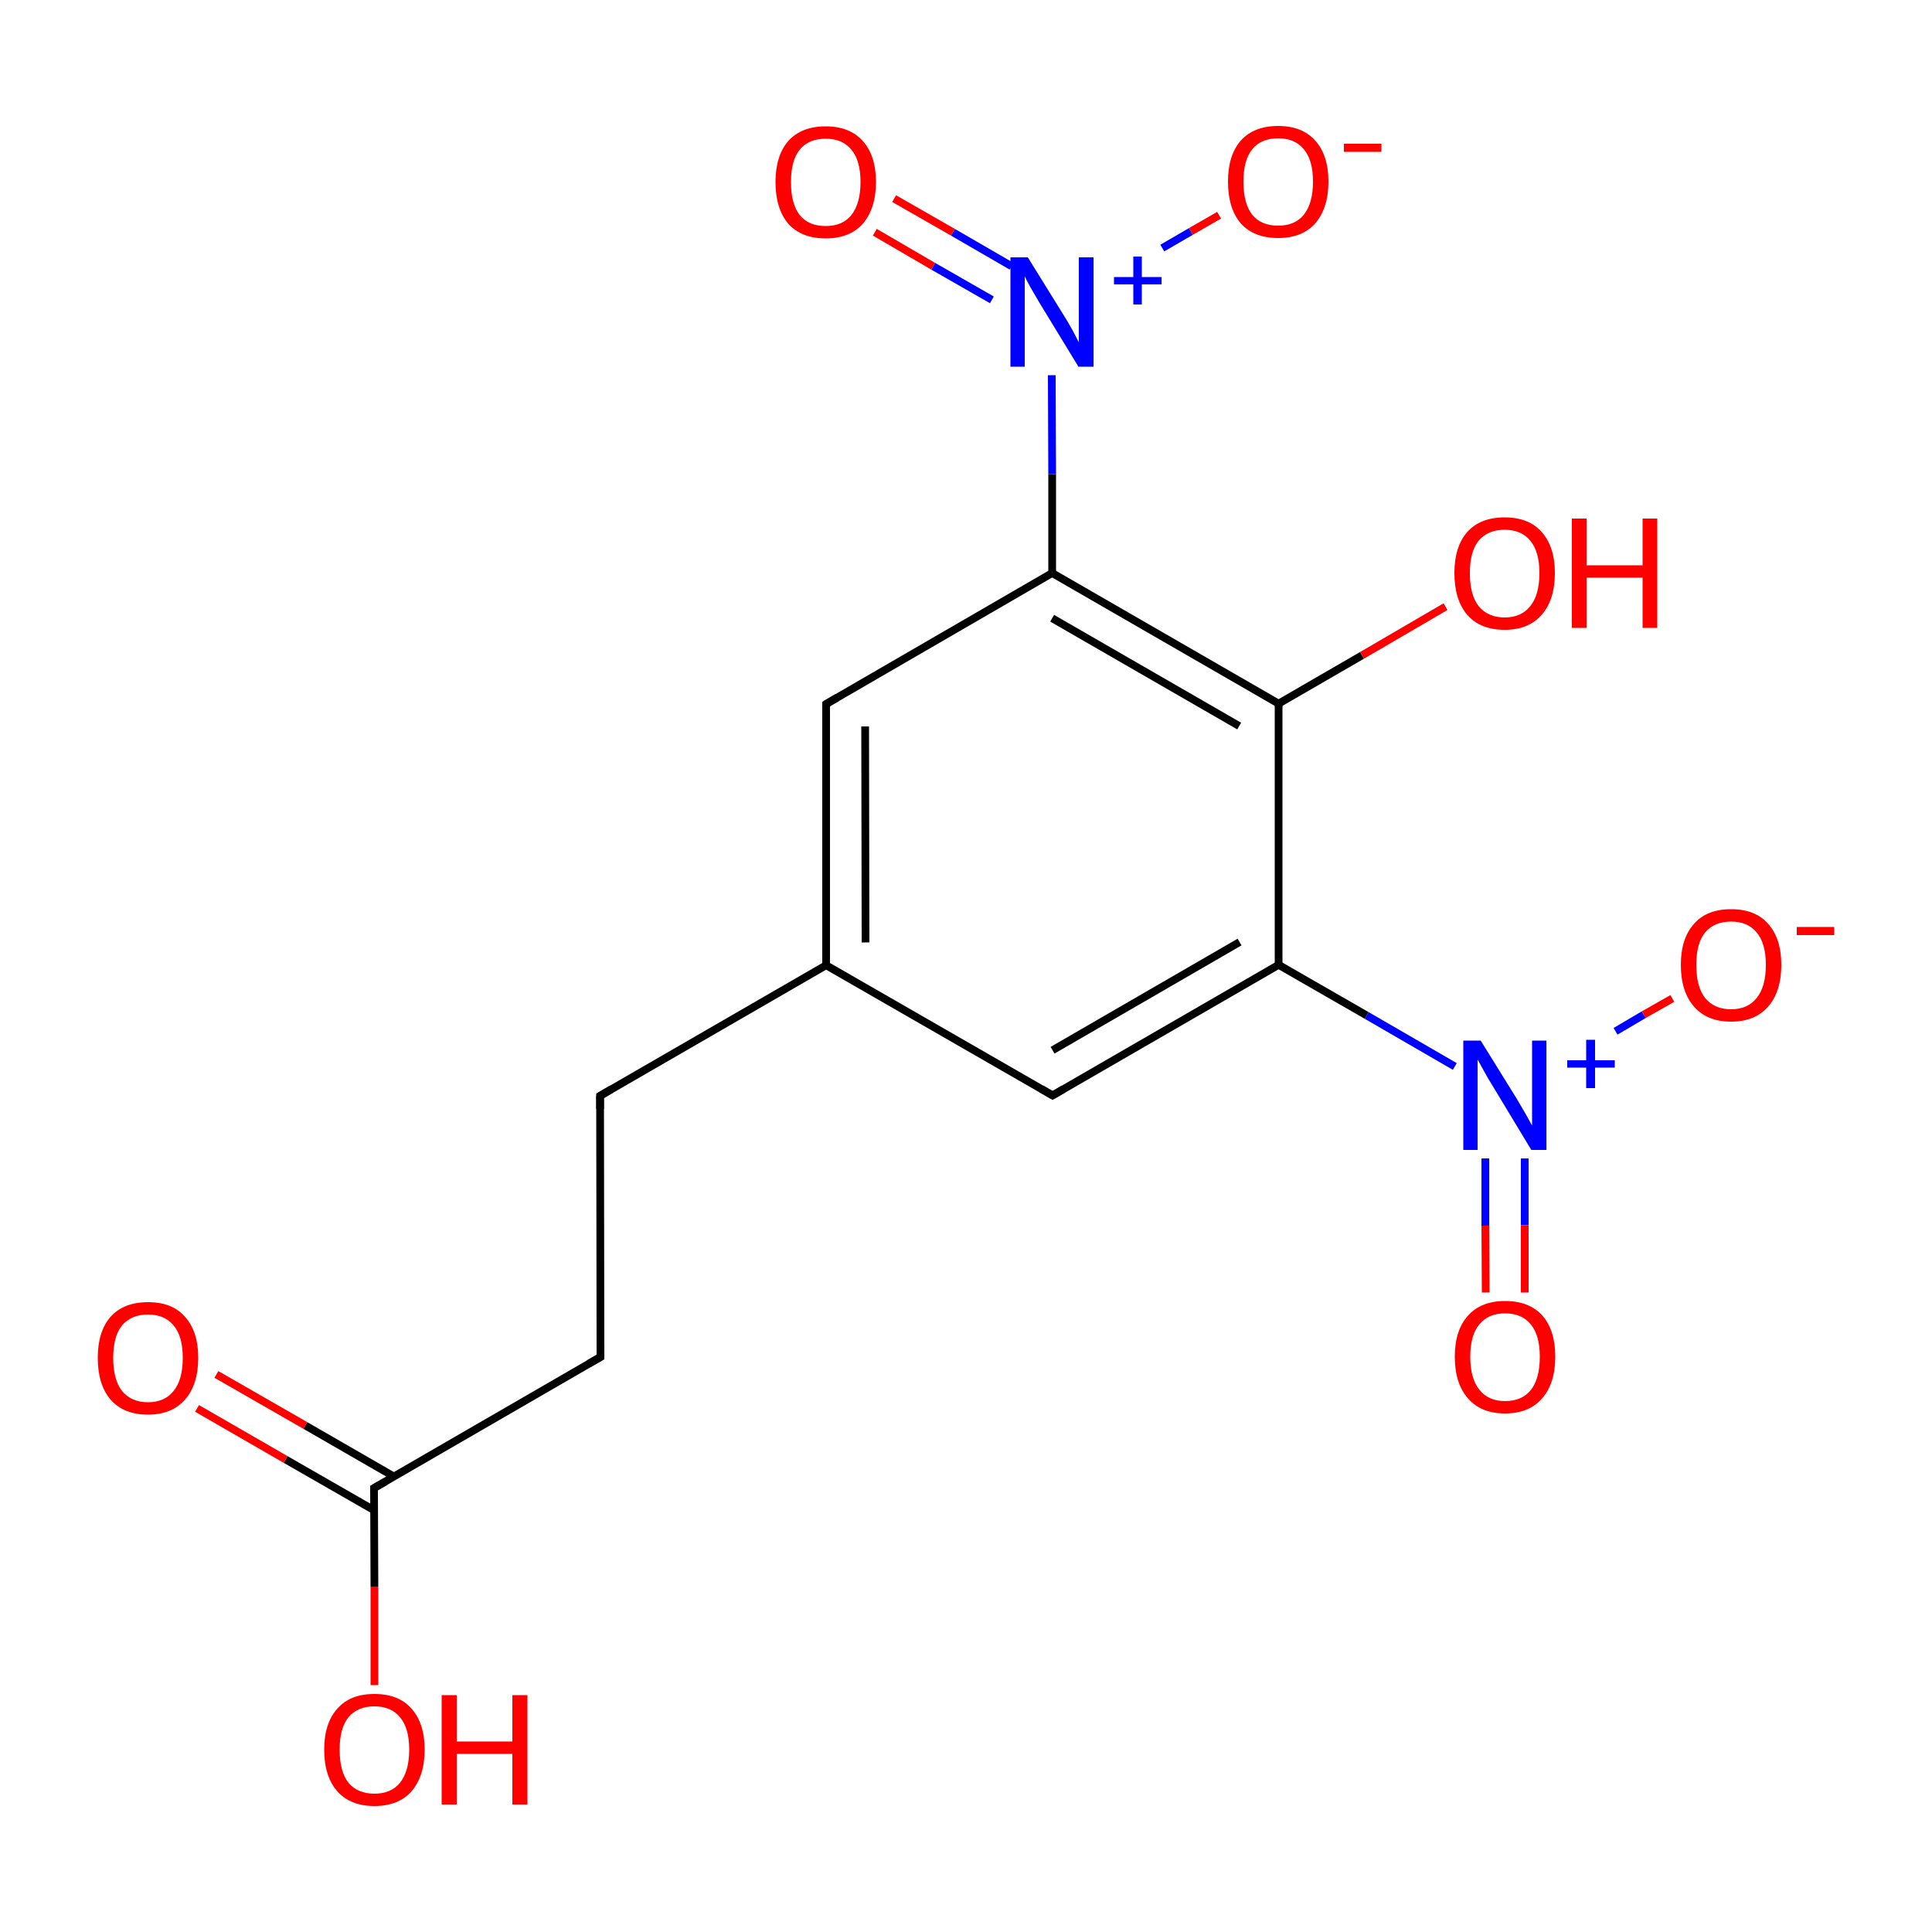 
<svg version='1.1' baseProfile='full'
              xmlns='http://www.w3.org/2000/svg'
                      xmlns:rdkit='http://www.rdkit.org/xml'
                      xmlns:xlink='http://www.w3.org/1999/xlink'
                  xml:space='preserve'
width='500px' height='500px' viewBox='0 0 500 500'>
<!-- END OF HEADER -->
<rect style='opacity:1.0;fill:#FFFFFF;stroke:none' width='500.0' height='500.0' x='0.0' y='0.0'> </rect>
<path class='bond-0 atom-0 atom-1' d='M 213.8,182.2 L 213.8,249.8' style='fill:none;fill-rule:evenodd;stroke:#000000;stroke-width:2.0px;stroke-linecap:butt;stroke-linejoin:miter;stroke-opacity:1' />
<path class='bond-0 atom-0 atom-1' d='M 223.9,188.0 L 224.0,243.9' style='fill:none;fill-rule:evenodd;stroke:#000000;stroke-width:2.0px;stroke-linecap:butt;stroke-linejoin:miter;stroke-opacity:1' />
<path class='bond-1 atom-1 atom-2' d='M 213.8,249.8 L 272.4,283.5' style='fill:none;fill-rule:evenodd;stroke:#000000;stroke-width:2.0px;stroke-linecap:butt;stroke-linejoin:miter;stroke-opacity:1' />
<path class='bond-2 atom-2 atom-3' d='M 272.4,283.5 L 330.9,249.7' style='fill:none;fill-rule:evenodd;stroke:#000000;stroke-width:2.0px;stroke-linecap:butt;stroke-linejoin:miter;stroke-opacity:1' />
<path class='bond-2 atom-2 atom-3' d='M 272.4,271.8 L 320.8,243.8' style='fill:none;fill-rule:evenodd;stroke:#000000;stroke-width:2.0px;stroke-linecap:butt;stroke-linejoin:miter;stroke-opacity:1' />
<path class='bond-3 atom-3 atom-4' d='M 330.9,249.7 L 330.9,182.1' style='fill:none;fill-rule:evenodd;stroke:#000000;stroke-width:2.0px;stroke-linecap:butt;stroke-linejoin:miter;stroke-opacity:1' />
<path class='bond-4 atom-4 atom-5' d='M 330.9,182.1 L 272.3,148.3' style='fill:none;fill-rule:evenodd;stroke:#000000;stroke-width:2.0px;stroke-linecap:butt;stroke-linejoin:miter;stroke-opacity:1' />
<path class='bond-4 atom-4 atom-5' d='M 320.7,187.9 L 272.3,160.0' style='fill:none;fill-rule:evenodd;stroke:#000000;stroke-width:2.0px;stroke-linecap:butt;stroke-linejoin:miter;stroke-opacity:1' />
<path class='bond-5 atom-5 atom-6' d='M 272.3,148.3 L 272.3,122.7' style='fill:none;fill-rule:evenodd;stroke:#000000;stroke-width:2.0px;stroke-linecap:butt;stroke-linejoin:miter;stroke-opacity:1' />
<path class='bond-5 atom-5 atom-6' d='M 272.3,122.7 L 272.2,97.1' style='fill:none;fill-rule:evenodd;stroke:#0000FF;stroke-width:2.0px;stroke-linecap:butt;stroke-linejoin:miter;stroke-opacity:1' />
<path class='bond-6 atom-6 atom-7' d='M 261.8,68.9 L 246.6,60.1' style='fill:none;fill-rule:evenodd;stroke:#0000FF;stroke-width:2.0px;stroke-linecap:butt;stroke-linejoin:miter;stroke-opacity:1' />
<path class='bond-6 atom-6 atom-7' d='M 246.6,60.1 L 231.4,51.4' style='fill:none;fill-rule:evenodd;stroke:#FF0000;stroke-width:2.0px;stroke-linecap:butt;stroke-linejoin:miter;stroke-opacity:1' />
<path class='bond-6 atom-6 atom-7' d='M 256.7,77.6 L 241.5,68.9' style='fill:none;fill-rule:evenodd;stroke:#0000FF;stroke-width:2.0px;stroke-linecap:butt;stroke-linejoin:miter;stroke-opacity:1' />
<path class='bond-6 atom-6 atom-7' d='M 241.5,68.9 L 226.4,60.1' style='fill:none;fill-rule:evenodd;stroke:#FF0000;stroke-width:2.0px;stroke-linecap:butt;stroke-linejoin:miter;stroke-opacity:1' />
<path class='bond-7 atom-6 atom-8' d='M 300.8,64.2 L 308.2,59.9' style='fill:none;fill-rule:evenodd;stroke:#0000FF;stroke-width:2.0px;stroke-linecap:butt;stroke-linejoin:miter;stroke-opacity:1' />
<path class='bond-7 atom-6 atom-8' d='M 308.2,59.9 L 315.5,55.7' style='fill:none;fill-rule:evenodd;stroke:#FF0000;stroke-width:2.0px;stroke-linecap:butt;stroke-linejoin:miter;stroke-opacity:1' />
<path class='bond-8 atom-4 atom-9' d='M 330.9,182.1 L 352.5,169.6' style='fill:none;fill-rule:evenodd;stroke:#000000;stroke-width:2.0px;stroke-linecap:butt;stroke-linejoin:miter;stroke-opacity:1' />
<path class='bond-8 atom-4 atom-9' d='M 352.5,169.6 L 374.1,157.0' style='fill:none;fill-rule:evenodd;stroke:#FF0000;stroke-width:2.0px;stroke-linecap:butt;stroke-linejoin:miter;stroke-opacity:1' />
<path class='bond-9 atom-3 atom-10' d='M 330.9,249.7 L 353.7,262.8' style='fill:none;fill-rule:evenodd;stroke:#000000;stroke-width:2.0px;stroke-linecap:butt;stroke-linejoin:miter;stroke-opacity:1' />
<path class='bond-9 atom-3 atom-10' d='M 353.7,262.8 L 376.5,276.0' style='fill:none;fill-rule:evenodd;stroke:#0000FF;stroke-width:2.0px;stroke-linecap:butt;stroke-linejoin:miter;stroke-opacity:1' />
<path class='bond-10 atom-10 atom-11' d='M 384.4,299.8 L 384.4,317.2' style='fill:none;fill-rule:evenodd;stroke:#0000FF;stroke-width:2.0px;stroke-linecap:butt;stroke-linejoin:miter;stroke-opacity:1' />
<path class='bond-10 atom-10 atom-11' d='M 384.4,317.2 L 384.5,334.5' style='fill:none;fill-rule:evenodd;stroke:#FF0000;stroke-width:2.0px;stroke-linecap:butt;stroke-linejoin:miter;stroke-opacity:1' />
<path class='bond-10 atom-10 atom-11' d='M 394.6,299.8 L 394.6,317.1' style='fill:none;fill-rule:evenodd;stroke:#0000FF;stroke-width:2.0px;stroke-linecap:butt;stroke-linejoin:miter;stroke-opacity:1' />
<path class='bond-10 atom-10 atom-11' d='M 394.6,317.1 L 394.6,334.5' style='fill:none;fill-rule:evenodd;stroke:#FF0000;stroke-width:2.0px;stroke-linecap:butt;stroke-linejoin:miter;stroke-opacity:1' />
<path class='bond-11 atom-10 atom-12' d='M 418.1,266.9 L 425.4,262.6' style='fill:none;fill-rule:evenodd;stroke:#0000FF;stroke-width:2.0px;stroke-linecap:butt;stroke-linejoin:miter;stroke-opacity:1' />
<path class='bond-11 atom-10 atom-12' d='M 425.4,262.6 L 432.8,258.4' style='fill:none;fill-rule:evenodd;stroke:#FF0000;stroke-width:2.0px;stroke-linecap:butt;stroke-linejoin:miter;stroke-opacity:1' />
<path class='bond-12 atom-1 atom-13' d='M 213.8,249.8 L 155.3,283.6' style='fill:none;fill-rule:evenodd;stroke:#000000;stroke-width:2.0px;stroke-linecap:butt;stroke-linejoin:miter;stroke-opacity:1' />
<path class='bond-13 atom-13 atom-14' d='M 155.3,283.6 L 155.4,351.2' style='fill:none;fill-rule:evenodd;stroke:#000000;stroke-width:2.0px;stroke-linecap:butt;stroke-linejoin:miter;stroke-opacity:1' />
<path class='bond-14 atom-14 atom-15' d='M 155.4,351.2 L 96.8,385.1' style='fill:none;fill-rule:evenodd;stroke:#000000;stroke-width:2.0px;stroke-linecap:butt;stroke-linejoin:miter;stroke-opacity:1' />
<path class='bond-15 atom-15 atom-16' d='M 101.9,382.1 L 79.0,368.9' style='fill:none;fill-rule:evenodd;stroke:#000000;stroke-width:2.0px;stroke-linecap:butt;stroke-linejoin:miter;stroke-opacity:1' />
<path class='bond-15 atom-15 atom-16' d='M 79.0,368.9 L 56.0,355.7' style='fill:none;fill-rule:evenodd;stroke:#FF0000;stroke-width:2.0px;stroke-linecap:butt;stroke-linejoin:miter;stroke-opacity:1' />
<path class='bond-15 atom-15 atom-16' d='M 96.9,390.9 L 73.9,377.7' style='fill:none;fill-rule:evenodd;stroke:#000000;stroke-width:2.0px;stroke-linecap:butt;stroke-linejoin:miter;stroke-opacity:1' />
<path class='bond-15 atom-15 atom-16' d='M 73.9,377.7 L 51.0,364.5' style='fill:none;fill-rule:evenodd;stroke:#FF0000;stroke-width:2.0px;stroke-linecap:butt;stroke-linejoin:miter;stroke-opacity:1' />
<path class='bond-16 atom-15 atom-17' d='M 96.8,385.1 L 96.9,410.6' style='fill:none;fill-rule:evenodd;stroke:#000000;stroke-width:2.0px;stroke-linecap:butt;stroke-linejoin:miter;stroke-opacity:1' />
<path class='bond-16 atom-15 atom-17' d='M 96.9,410.6 L 96.9,436.1' style='fill:none;fill-rule:evenodd;stroke:#FF0000;stroke-width:2.0px;stroke-linecap:butt;stroke-linejoin:miter;stroke-opacity:1' />
<path class='bond-17 atom-5 atom-0' d='M 272.3,148.3 L 213.8,182.2' style='fill:none;fill-rule:evenodd;stroke:#000000;stroke-width:2.0px;stroke-linecap:butt;stroke-linejoin:miter;stroke-opacity:1' />
<path d='M 213.8,185.6 L 213.8,182.2 L 216.7,180.5' style='fill:none;stroke:#000000;stroke-width:2.0px;stroke-linecap:butt;stroke-linejoin:miter;stroke-opacity:1;' />
<path d='M 269.5,281.8 L 272.4,283.5 L 275.3,281.8' style='fill:none;stroke:#000000;stroke-width:2.0px;stroke-linecap:butt;stroke-linejoin:miter;stroke-opacity:1;' />
<path d='M 158.2,281.9 L 155.3,283.6 L 155.3,287.0' style='fill:none;stroke:#000000;stroke-width:2.0px;stroke-linecap:butt;stroke-linejoin:miter;stroke-opacity:1;' />
<path d='M 155.4,347.8 L 155.4,351.2 L 152.4,352.9' style='fill:none;stroke:#000000;stroke-width:2.0px;stroke-linecap:butt;stroke-linejoin:miter;stroke-opacity:1;' />
<path d='M 99.8,383.4 L 96.8,385.1 L 96.8,386.4' style='fill:none;stroke:#000000;stroke-width:2.0px;stroke-linecap:butt;stroke-linejoin:miter;stroke-opacity:1;' />
<path class='atom-6' d='M 266.0 66.6
L 275.3 81.6
Q 276.2 83.0, 277.7 85.7
Q 279.1 88.4, 279.2 88.6
L 279.2 66.6
L 283.0 66.6
L 283.0 94.9
L 279.1 94.9
L 269.1 78.5
Q 268.0 76.6, 266.7 74.4
Q 265.5 72.2, 265.2 71.5
L 265.2 94.9
L 261.5 94.9
L 261.5 66.6
L 266.0 66.6
' fill='#0000FF'/>
<path class='atom-6' d='M 288.3 71.7
L 293.3 71.7
L 293.3 66.4
L 295.5 66.4
L 295.5 71.7
L 300.6 71.7
L 300.6 73.6
L 295.5 73.6
L 295.5 78.8
L 293.3 78.8
L 293.3 73.6
L 288.3 73.6
L 288.3 71.7
' fill='#0000FF'/>
<path class='atom-7' d='M 200.7 47.1
Q 200.7 40.3, 204.0 36.5
Q 207.4 32.7, 213.7 32.7
Q 219.9 32.7, 223.3 36.5
Q 226.7 40.3, 226.7 47.1
Q 226.7 53.9, 223.3 57.9
Q 219.9 61.7, 213.7 61.7
Q 207.4 61.7, 204.0 57.9
Q 200.7 54.0, 200.7 47.1
M 213.7 58.5
Q 218.0 58.5, 220.3 55.7
Q 222.7 52.7, 222.7 47.1
Q 222.7 41.5, 220.3 38.7
Q 218.0 35.9, 213.7 35.9
Q 209.3 35.9, 207.0 38.7
Q 204.7 41.5, 204.7 47.1
Q 204.7 52.8, 207.0 55.7
Q 209.3 58.5, 213.7 58.5
' fill='#FF0000'/>
<path class='atom-8' d='M 317.8 47.0
Q 317.8 40.2, 321.1 36.4
Q 324.5 32.6, 330.8 32.6
Q 337.0 32.6, 340.4 36.4
Q 343.8 40.2, 343.8 47.0
Q 343.8 53.8, 340.4 57.8
Q 337.0 61.6, 330.8 61.6
Q 324.5 61.6, 321.1 57.8
Q 317.8 53.9, 317.8 47.0
M 330.8 58.4
Q 335.1 58.4, 337.4 55.6
Q 339.8 52.6, 339.8 47.0
Q 339.8 41.4, 337.4 38.6
Q 335.1 35.8, 330.8 35.8
Q 326.4 35.8, 324.1 38.6
Q 321.8 41.4, 321.8 47.0
Q 321.8 52.7, 324.1 55.6
Q 326.4 58.4, 330.8 58.4
' fill='#FF0000'/>
<path class='atom-8' d='M 347.8 37.2
L 357.5 37.2
L 357.5 39.3
L 347.8 39.3
L 347.8 37.2
' fill='#FF0000'/>
<path class='atom-9' d='M 376.4 148.3
Q 376.4 141.5, 379.7 137.7
Q 383.1 133.9, 389.4 133.9
Q 395.7 133.9, 399.0 137.7
Q 402.4 141.5, 402.4 148.3
Q 402.4 155.2, 399.0 159.1
Q 395.6 163.0, 389.4 163.0
Q 383.1 163.0, 379.7 159.1
Q 376.4 155.2, 376.4 148.3
M 389.4 159.8
Q 393.7 159.8, 396.0 156.9
Q 398.4 154.0, 398.4 148.3
Q 398.4 142.7, 396.0 139.9
Q 393.7 137.1, 389.4 137.1
Q 385.1 137.1, 382.7 139.9
Q 380.4 142.7, 380.4 148.3
Q 380.4 154.0, 382.7 156.9
Q 385.1 159.8, 389.4 159.8
' fill='#FF0000'/>
<path class='atom-9' d='M 406.8 134.2
L 410.6 134.2
L 410.6 146.3
L 425.1 146.3
L 425.1 134.2
L 428.9 134.2
L 428.9 162.5
L 425.1 162.5
L 425.1 149.5
L 410.6 149.5
L 410.6 162.5
L 406.8 162.5
L 406.8 134.2
' fill='#FF0000'/>
<path class='atom-10' d='M 383.2 269.3
L 392.5 284.3
Q 393.4 285.8, 394.9 288.4
Q 396.4 291.1, 396.5 291.3
L 396.5 269.3
L 400.2 269.3
L 400.2 297.6
L 396.3 297.6
L 386.4 281.2
Q 385.2 279.3, 384.0 277.1
Q 382.8 274.9, 382.4 274.2
L 382.4 297.6
L 378.7 297.6
L 378.7 269.3
L 383.2 269.3
' fill='#0000FF'/>
<path class='atom-10' d='M 405.6 274.4
L 410.5 274.4
L 410.5 269.1
L 412.8 269.1
L 412.8 274.4
L 417.9 274.4
L 417.9 276.3
L 412.8 276.3
L 412.8 281.6
L 410.5 281.6
L 410.5 276.3
L 405.6 276.3
L 405.6 274.4
' fill='#0000FF'/>
<path class='atom-11' d='M 376.5 351.1
Q 376.5 344.3, 379.9 340.5
Q 383.3 336.7, 389.5 336.7
Q 395.8 336.7, 399.2 340.5
Q 402.5 344.3, 402.5 351.1
Q 402.5 358.0, 399.1 361.9
Q 395.7 365.8, 389.5 365.8
Q 383.3 365.8, 379.9 361.9
Q 376.5 358.0, 376.5 351.1
M 389.5 362.6
Q 393.9 362.6, 396.2 359.7
Q 398.5 356.8, 398.5 351.1
Q 398.5 345.6, 396.2 342.8
Q 393.9 339.9, 389.5 339.9
Q 385.2 339.9, 382.9 342.7
Q 380.5 345.5, 380.5 351.1
Q 380.5 356.8, 382.9 359.7
Q 385.2 362.6, 389.5 362.6
' fill='#FF0000'/>
<path class='atom-12' d='M 435.0 249.7
Q 435.0 242.9, 438.4 239.1
Q 441.7 235.3, 448.0 235.3
Q 454.3 235.3, 457.6 239.1
Q 461.0 242.9, 461.0 249.7
Q 461.0 256.6, 457.6 260.5
Q 454.2 264.4, 448.0 264.4
Q 441.8 264.4, 438.4 260.5
Q 435.0 256.6, 435.0 249.7
M 448.0 261.2
Q 452.3 261.2, 454.6 258.3
Q 457.0 255.4, 457.0 249.7
Q 457.0 244.1, 454.6 241.3
Q 452.3 238.5, 448.0 238.5
Q 443.7 238.5, 441.3 241.3
Q 439.0 244.1, 439.0 249.7
Q 439.0 255.4, 441.3 258.3
Q 443.7 261.2, 448.0 261.2
' fill='#FF0000'/>
<path class='atom-12' d='M 465.0 239.9
L 474.7 239.9
L 474.7 242.0
L 465.0 242.0
L 465.0 239.9
' fill='#FF0000'/>
<path class='atom-16' d='M 25.3 351.4
Q 25.3 344.6, 28.6 340.8
Q 32.0 337.0, 38.3 337.0
Q 44.6 337.0, 47.9 340.8
Q 51.3 344.6, 51.3 351.4
Q 51.3 358.3, 47.9 362.2
Q 44.5 366.1, 38.3 366.1
Q 32.0 366.1, 28.6 362.2
Q 25.3 358.3, 25.3 351.4
M 38.3 362.9
Q 42.6 362.9, 44.9 360.0
Q 47.3 357.1, 47.3 351.4
Q 47.3 345.8, 44.9 343.0
Q 42.6 340.2, 38.3 340.2
Q 34.0 340.2, 31.6 343.0
Q 29.3 345.8, 29.3 351.4
Q 29.3 357.1, 31.6 360.0
Q 34.0 362.9, 38.3 362.9
' fill='#FF0000'/>
<path class='atom-17' d='M 83.9 452.8
Q 83.9 446.0, 87.3 442.2
Q 90.6 438.4, 96.9 438.4
Q 103.2 438.4, 106.5 442.2
Q 109.9 446.0, 109.9 452.8
Q 109.9 459.6, 106.5 463.6
Q 103.1 467.4, 96.9 467.4
Q 90.7 467.4, 87.3 463.6
Q 83.9 459.7, 83.9 452.8
M 96.9 464.2
Q 101.2 464.2, 103.5 461.4
Q 105.9 458.4, 105.9 452.8
Q 105.9 447.2, 103.5 444.4
Q 101.2 441.6, 96.9 441.6
Q 92.6 441.6, 90.2 444.4
Q 87.9 447.2, 87.9 452.8
Q 87.9 458.5, 90.2 461.4
Q 92.6 464.2, 96.9 464.2
' fill='#FF0000'/>
<path class='atom-17' d='M 114.3 438.7
L 118.2 438.7
L 118.2 450.7
L 132.6 450.7
L 132.6 438.7
L 136.5 438.7
L 136.5 467.0
L 132.6 467.0
L 132.6 453.9
L 118.2 453.9
L 118.2 467.0
L 114.3 467.0
L 114.3 438.7
' fill='#FF0000'/>
</svg>
